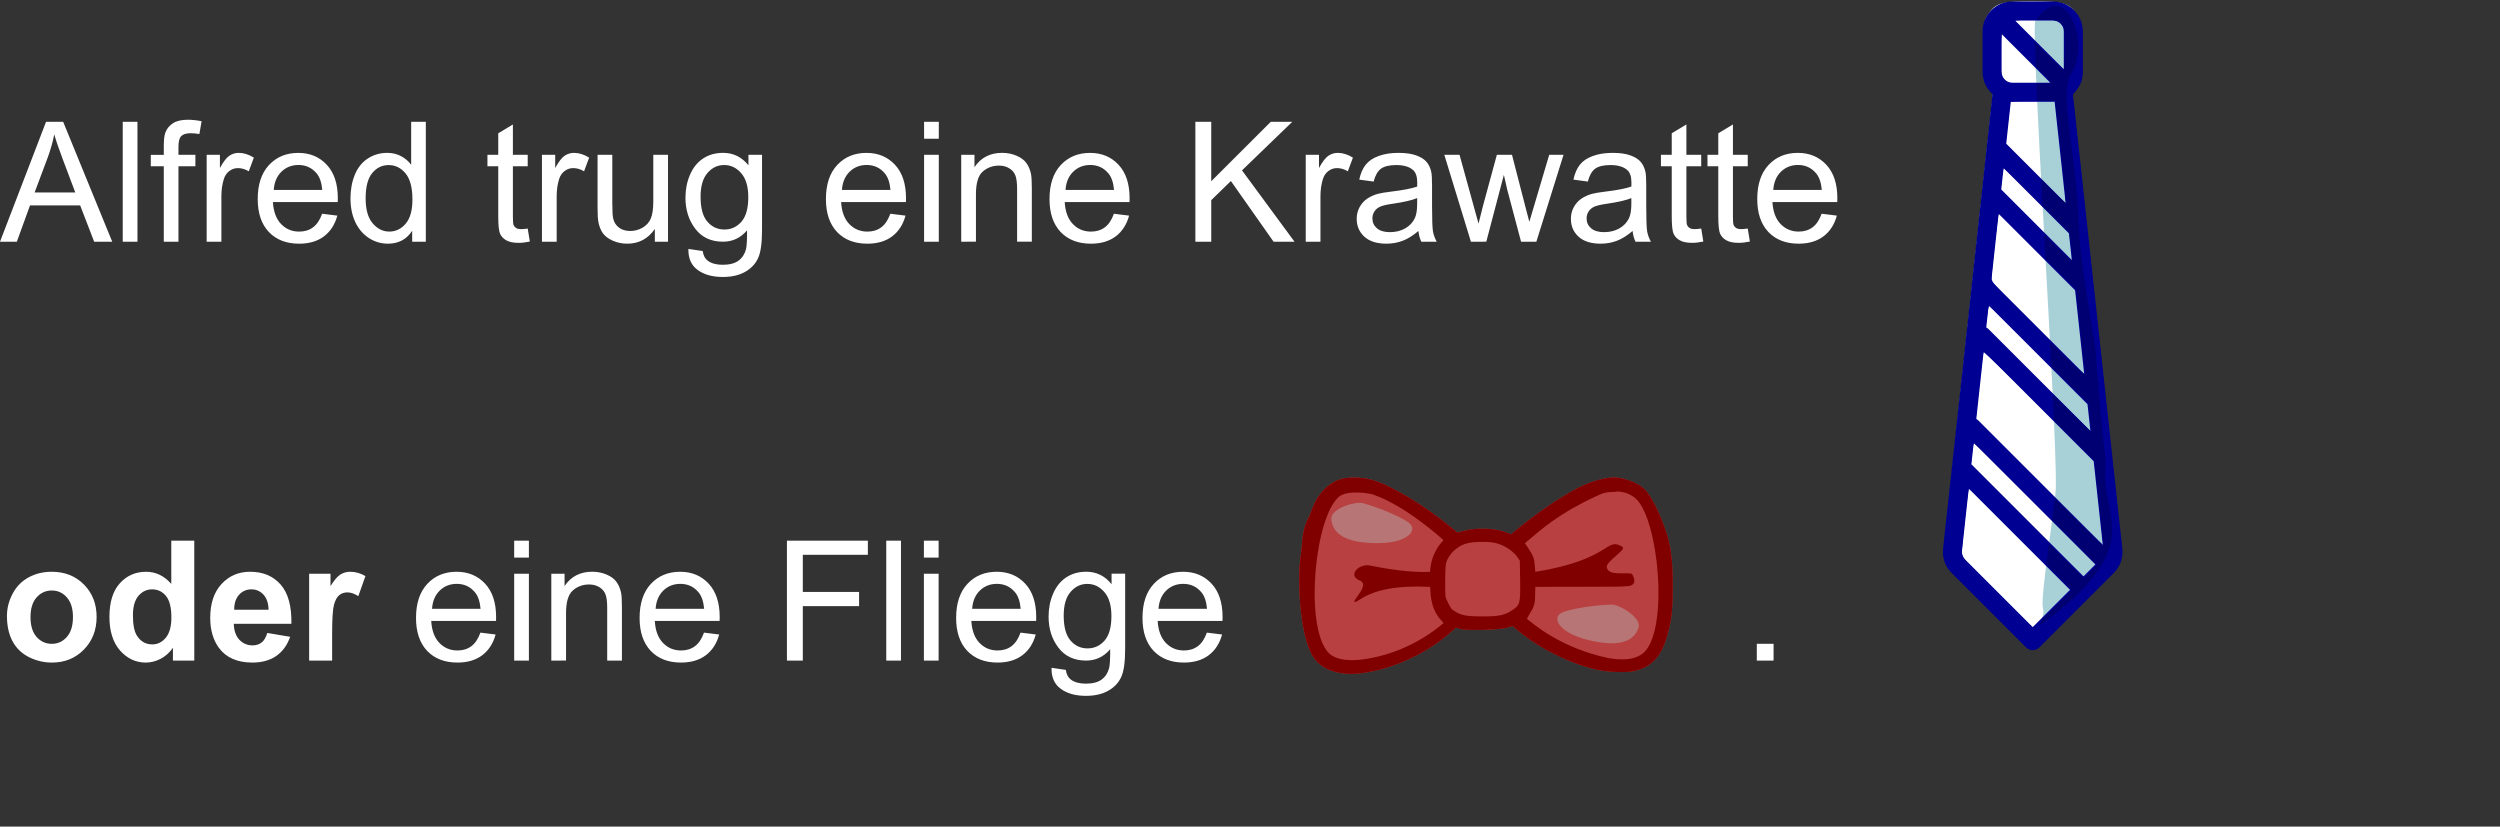 <?xml version="1.0" encoding="UTF-8"?>
<!-- Created with Inkscape (http://www.inkscape.org/) -->
<svg id="svg1" width="168.44mm" height="55.693mm" version="1.1" viewBox="0 0 168.44 55.693" xmlns="http://www.w3.org/2000/svg" xmlns:serif="http://www.serif.com/">
 <rect x="0" y="0" width="168.44" height="55.693" fill="#333333" stroke="none"/>
 <g id="layer1" transform="translate(-19.367 -38.112)">
  <g id="text1" style="fill:#fff;paint-order:markers stroke fill;stroke-width:1.958;stroke:#fff;white-space:pre" aria-label="Alfred trug eine Krawatte 

oder eine Fliege           .">
   <path id="path12" d="m19.367 54.398 3.103-8.081h1.152l3.307 8.081h-1.218l-0.943-2.447h-3.379l-0.887 2.447zm2.332-3.318h2.74l-0.843-2.238q-0.386-1.02-0.573-1.676-0.154 0.777-0.435 1.543zm5.937 3.318v-8.081h0.992v8.081zm2.767 0v-5.082h-0.876v-0.772h0.876v-0.623q0-0.59 0.105-0.876 0.143-0.386 0.502-0.623 0.364-0.243 1.014-0.243 0.419 0 0.926 0.099l-0.149 0.865q-0.309-0.055-0.584-0.055-0.452 0-0.639 0.193-0.187 0.193-0.187 0.722v0.54h1.141v0.772h-1.141v5.082zm2.888 0v-5.854h0.893v0.887q0.342-0.623 0.628-0.821 0.292-0.198 0.639-0.198 0.502 0 1.02 0.32l-0.342 0.921q-0.364-0.215-0.728-0.215-0.325 0-0.584 0.198-0.259 0.193-0.369 0.54-0.165 0.529-0.165 1.158v3.065zm7.778-1.885 1.025 0.127q-0.243 0.898-0.898 1.395-0.656 0.496-1.676 0.496-1.284 0-2.039-0.788-0.75-0.794-0.75-2.221 0-1.477 0.761-2.293 0.761-0.816 1.973-0.816 1.174 0 1.918 0.799t0.744 2.249q0 0.088-0.005 0.265h-4.366q0.055 0.965 0.546 1.477 0.491 0.513 1.224 0.513 0.546 0 0.932-0.287t0.612-0.915zm-3.258-1.604h3.269q-0.066-0.739-0.375-1.108-0.474-0.573-1.229-0.573-0.684 0-1.152 0.458-0.463 0.458-0.513 1.224zm9.327 3.489v-0.739q-0.557 0.871-1.637 0.871-0.7 0-1.29-0.386-0.584-0.386-0.91-1.075-0.32-0.695-0.32-1.593 0-0.876 0.292-1.587 0.292-0.717 0.876-1.097t1.306-0.38q0.529 0 0.943 0.226 0.413 0.22 0.672 0.579v-2.899h0.987v8.081zm-3.136-2.921q0 1.125 0.474 1.681 0.474 0.557 1.119 0.557 0.65 0 1.102-0.529 0.458-0.535 0.458-1.626 0-1.202-0.463-1.764-0.463-0.562-1.141-0.562-0.661 0-1.108 0.54-0.441 0.54-0.441 1.703zm10.92 2.034 0.143 0.876q-0.419 0.088-0.75 0.088-0.54 0-0.838-0.171-0.298-0.171-0.419-0.446-0.121-0.281-0.121-1.174v-3.368h-0.728v-0.772h0.728v-1.45l0.987-0.595v2.045h0.998v0.772h-0.998v3.423q0 0.424 0.05 0.546 0.055 0.121 0.171 0.193 0.121 0.072 0.342 0.072 0.165 0 0.435-0.039zm0.959 0.887v-5.854h0.893v0.887q0.342-0.623 0.628-0.821 0.292-0.198 0.639-0.198 0.502 0 1.02 0.32l-0.342 0.921q-0.364-0.215-0.728-0.215-0.325 0-0.584 0.198-0.259 0.193-0.369 0.54-0.165 0.529-0.165 1.158v3.065zm7.607 0v-0.86q-0.684 0.992-1.858 0.992-0.518 0-0.97-0.198-0.446-0.198-0.667-0.496-0.215-0.303-0.303-0.739-0.061-0.292-0.061-0.926v-3.627h0.992v3.247q0 0.777 0.061 1.047 0.094 0.391 0.397 0.617 0.303 0.22 0.75 0.22 0.446 0 0.838-0.226 0.391-0.232 0.551-0.623 0.165-0.397 0.165-1.147v-3.136h0.992v5.854zm2.26 0.485 0.965 0.143q0.061 0.446 0.336 0.65 0.369 0.276 1.009 0.276 0.689 0 1.064-0.276 0.375-0.276 0.507-0.772 0.077-0.303 0.072-1.273-0.65 0.766-1.621 0.766-1.207 0-1.869-0.871t-0.661-2.089q0-0.838 0.303-1.543 0.303-0.711 0.876-1.097 0.579-0.386 1.356-0.386 1.036 0 1.709 0.838v-0.706h0.915v5.06q0 1.367-0.281 1.935-0.276 0.573-0.882 0.904-0.601 0.331-1.483 0.331-1.047 0-1.692-0.474-0.645-0.469-0.623-1.417zm0.821-3.517q0 1.152 0.458 1.681t1.147 0.529q0.684 0 1.147-0.524 0.463-0.529 0.463-1.654 0-1.075-0.48-1.621-0.474-0.546-1.147-0.546-0.661 0-1.125 0.54-0.463 0.535-0.463 1.593zm12.783 1.147 1.025 0.127q-0.243 0.898-0.898 1.395-0.656 0.496-1.676 0.496-1.284 0-2.039-0.788-0.75-0.794-0.75-2.221 0-1.477 0.761-2.293 0.761-0.816 1.973-0.816 1.174 0 1.918 0.799 0.744 0.799 0.744 2.249 0 0.088-0.005 0.265h-4.366q0.055 0.965 0.546 1.477 0.491 0.513 1.224 0.513 0.546 0 0.932-0.287t0.612-0.915zm-3.258-1.604h3.269q-0.066-0.739-0.375-1.108-0.474-0.573-1.229-0.573-0.684 0-1.152 0.458-0.463 0.458-0.513 1.224zm5.534-3.451v-1.141h0.992v1.141zm0 6.94v-5.854h0.992v5.854zm2.502 0v-5.854h0.893v0.832q0.645-0.965 1.863-0.965 0.529 0 0.97 0.193 0.446 0.187 0.667 0.496 0.22 0.309 0.309 0.733 0.055 0.276 0.055 0.965v3.599h-0.992v-3.561q0-0.606-0.116-0.904-0.116-0.303-0.413-0.48-0.292-0.182-0.689-0.182-0.634 0-1.097 0.402-0.458 0.402-0.458 1.527v3.197zm10.286-1.885 1.025 0.127q-0.243 0.898-0.898 1.395-0.656 0.496-1.676 0.496-1.284 0-2.039-0.788-0.75-0.794-0.75-2.221 0-1.477 0.761-2.293 0.761-0.816 1.973-0.816 1.174 0 1.918 0.799t0.744 2.249q0 0.088-0.005 0.265h-4.366q0.055 0.965 0.546 1.477 0.491 0.513 1.224 0.513 0.546 0 0.932-0.287t0.612-0.915zm-3.258-1.604h3.269q-0.066-0.739-0.375-1.108-0.474-0.573-1.229-0.573-0.684 0-1.152 0.458-0.463 0.458-0.513 1.224zm8.748 3.489v-8.081h1.069v4.007l4.013-4.007h1.45l-3.39 3.274 3.539 4.807h-1.411l-2.877-4.09-1.323 1.29v2.8zm7.436 0v-5.854h0.893v0.887q0.342-0.623 0.628-0.821 0.292-0.198 0.639-0.198 0.502 0 1.02 0.32l-0.342 0.921q-0.364-0.215-0.728-0.215-0.325 0-0.584 0.198-0.259 0.193-0.369 0.54-0.165 0.529-0.165 1.158v3.065zm7.59-0.722q-0.551 0.469-1.064 0.661-0.507 0.193-1.091 0.193-0.965 0-1.483-0.469-0.518-0.474-0.518-1.207 0-0.43 0.193-0.783 0.198-0.358 0.513-0.573 0.32-0.215 0.717-0.325 0.292-0.077 0.882-0.149 1.202-0.143 1.769-0.342 6e-3 -0.204 6e-3 -0.259 0-0.606-0.281-0.854-0.38-0.336-1.13-0.336-0.7 0-1.036 0.248-0.331 0.243-0.491 0.865l-0.97-0.132q0.132-0.623 0.435-1.003 0.303-0.386 0.876-0.59 0.573-0.209 1.328-0.209 0.75 0 1.218 0.176 0.469 0.176 0.689 0.446 0.22 0.265 0.309 0.672 0.05 0.254 0.05 0.915v1.323q0 1.384 0.061 1.753 0.066 0.364 0.254 0.7h-1.036q-0.154-0.309-0.198-0.722zm-0.083-2.216q-0.54 0.22-1.621 0.375-0.612 0.088-0.865 0.198-0.254 0.11-0.391 0.325-0.138 0.209-0.138 0.469 0 0.397 0.298 0.661 0.303 0.265 0.882 0.265 0.573 0 1.02-0.248 0.446-0.254 0.656-0.689 0.16-0.336 0.16-0.992zm3.622 2.938-1.791-5.854h1.025l0.932 3.379 0.347 1.257q0.022-0.094 0.303-1.207l0.932-3.429h1.02l0.876 3.396 0.292 1.119 0.336-1.13 1.003-3.385h0.965l-1.83 5.854h-1.031l-0.932-3.506-0.226-0.998-1.185 4.503zm10.892-0.722q-0.551 0.469-1.064 0.661-0.507 0.193-1.091 0.193-0.965 0-1.483-0.469-0.518-0.474-0.518-1.207 0-0.43 0.193-0.783 0.198-0.358 0.513-0.573 0.32-0.215 0.717-0.325 0.292-0.077 0.882-0.149 1.202-0.143 1.769-0.342 6e-3 -0.204 6e-3 -0.259 0-0.606-0.281-0.854-0.38-0.336-1.13-0.336-0.7 0-1.036 0.248-0.331 0.243-0.491 0.865l-0.97-0.132q0.132-0.623 0.435-1.003 0.303-0.386 0.876-0.59 0.573-0.209 1.328-0.209 0.75 0 1.218 0.176 0.469 0.176 0.689 0.446 0.22 0.265 0.309 0.672 0.05 0.254 0.05 0.915v1.323q0 1.384 0.061 1.753 0.066 0.364 0.254 0.7h-1.036q-0.154-0.309-0.198-0.722zm-0.083-2.216q-0.54 0.22-1.621 0.375-0.612 0.088-0.865 0.198-0.254 0.11-0.391 0.325-0.138 0.209-0.138 0.469 0 0.397 0.298 0.661 0.303 0.265 0.882 0.265 0.573 0 1.02-0.248 0.446-0.254 0.656-0.689 0.16-0.336 0.16-0.992zm4.707 2.05 0.143 0.876q-0.419 0.088-0.75 0.088-0.54 0-0.838-0.171-0.298-0.171-0.419-0.446-0.121-0.281-0.121-1.174v-3.368h-0.728v-0.772h0.728v-1.45l0.987-0.595v2.045h0.998v0.772h-0.998v3.423q0 0.424 0.05 0.546 0.055 0.121 0.171 0.193 0.121 0.072 0.342 0.072 0.165 0 0.435-0.039zm3.136 0 0.143 0.876q-0.419 0.088-0.75 0.088-0.54 0-0.838-0.171-0.298-0.171-0.419-0.446-0.121-0.281-0.121-1.174v-3.368h-0.728v-0.772h0.728v-1.45l0.987-0.595v2.045h0.998v0.772h-0.998v3.423q0 0.424 0.05 0.546 0.055 0.121 0.171 0.193 0.121 0.072 0.342 0.072 0.165 0 0.435-0.039zm4.978-0.998 1.025 0.127q-0.243 0.898-0.898 1.395-0.656 0.496-1.676 0.496-1.284 0-2.039-0.788-0.75-0.794-0.75-2.221 0-1.477 0.761-2.293 0.761-0.816 1.973-0.816 1.174 0 1.918 0.799t0.744 2.249q0 0.088-6e-3 0.265h-4.366q0.055 0.965 0.546 1.477 0.491 0.513 1.224 0.513 0.546 0 0.932-0.287t0.612-0.915zm-3.258-1.604h3.269q-0.066-0.739-0.375-1.108-0.474-0.573-1.229-0.573-0.683 0-1.152 0.458-0.463 0.458-0.513 1.224z" style="stroke:none"/>
   <path id="path13" d="m19.835 79.611q0-0.772 0.38-1.494 0.38-0.722 1.075-1.102 0.7-0.38 1.56-0.38 1.328 0 2.177 0.865 0.849 0.86 0.849 2.177 0 1.328-0.86 2.205-0.854 0.871-2.155 0.871-0.805 0-1.538-0.364-0.728-0.364-1.108-1.064-0.38-0.706-0.38-1.714zm1.587 0.083q0 0.871 0.413 1.334t1.02 0.463q0.606 0 1.014-0.463 0.413-0.463 0.413-1.345 0-0.86-0.413-1.323-0.408-0.463-1.014-0.463-0.606 0-1.02 0.463-0.413 0.463-0.413 1.334zm11.035 2.927h-1.439v-0.86q-0.358 0.502-0.849 0.75-0.485 0.243-0.981 0.243-1.009 0-1.731-0.81-0.717-0.816-0.717-2.271 0-1.488 0.7-2.26 0.7-0.777 1.769-0.777 0.981 0 1.698 0.816v-2.91h1.549zm-4.134-3.054q0 0.937 0.259 1.356 0.375 0.606 1.047 0.606 0.535 0 0.91-0.452 0.375-0.458 0.375-1.361 0-1.009-0.364-1.45-0.364-0.446-0.932-0.446-0.551 0-0.926 0.441-0.369 0.435-0.369 1.306zm9.051 1.191 1.543 0.259q-0.298 0.849-0.943 1.295-0.639 0.441-1.604 0.441-1.527 0-2.26-0.998-0.579-0.799-0.579-2.017 0-1.455 0.761-2.276 0.761-0.827 1.924-0.827 1.306 0 2.062 0.865 0.755 0.86 0.722 2.64h-3.881q0.017 0.689 0.375 1.075 0.358 0.38 0.893 0.38 0.364 0 0.612-0.198 0.248-0.198 0.375-0.639zm0.088-1.565q-0.017-0.672-0.347-1.02-0.331-0.353-0.805-0.353-0.507 0-0.838 0.369-0.331 0.369-0.325 1.003zm4.283 3.429h-1.549v-5.854h1.439v0.832q0.369-0.59 0.661-0.777 0.298-0.187 0.672-0.187 0.529 0 1.02 0.292l-0.48 1.351q-0.391-0.254-0.728-0.254-0.325 0-0.551 0.182-0.226 0.176-0.358 0.645-0.127 0.469-0.127 1.962z" style="stroke:none"/>
   <path id="path14" d="m51.734 80.735 1.025 0.127q-0.243 0.898-0.898 1.395-0.656 0.496-1.676 0.496-1.284 0-2.039-0.788-0.75-0.794-0.75-2.221 0-1.477 0.761-2.293 0.761-0.816 1.973-0.816 1.174 0 1.918 0.799t0.744 2.249q0 0.088-0.005 0.265h-4.366q0.055 0.965 0.546 1.477 0.491 0.513 1.224 0.513 0.546 0 0.932-0.287t0.612-0.915zm-3.258-1.604h3.269q-0.066-0.739-0.375-1.108-0.474-0.573-1.229-0.573-0.684 0-1.152 0.458-0.463 0.458-0.513 1.224zm5.534-3.451v-1.141h0.992v1.141zm0 6.94v-5.854h0.992v5.854zm2.502 0v-5.854h0.893v0.832q0.645-0.965 1.863-0.965 0.529 0 0.97 0.193 0.446 0.187 0.667 0.496 0.22 0.309 0.309 0.733 0.055 0.276 0.055 0.965v3.599h-0.992v-3.561q0-0.606-0.116-0.904-0.116-0.303-0.413-0.48-0.292-0.182-0.689-0.182-0.634 0-1.097 0.402-0.458 0.402-0.458 1.527v3.197zm10.286-1.885 1.025 0.127q-0.243 0.898-0.898 1.395-0.656 0.496-1.676 0.496-1.284 0-2.039-0.788-0.75-0.794-0.75-2.221 0-1.477 0.761-2.293 0.761-0.816 1.973-0.816 1.174 0 1.918 0.799 0.744 0.799 0.744 2.249 0 0.088-0.005 0.265h-4.366q0.055 0.965 0.546 1.477 0.491 0.513 1.224 0.513 0.546 0 0.932-0.287t0.612-0.915zm-3.258-1.604h3.269q-0.066-0.739-0.375-1.108-0.474-0.573-1.229-0.573-0.684 0-1.152 0.458-0.463 0.458-0.513 1.224zm8.847 3.489v-8.081h5.452v0.954h-4.382v2.502h3.792v0.954h-3.792v3.671zm6.692 0v-8.081h0.992v8.081zm2.536-6.94v-1.141h0.992v1.141zm0 6.94v-5.854h0.992v5.854zm6.51-1.885 1.025 0.127q-0.243 0.898-0.898 1.395-0.656 0.496-1.676 0.496-1.284 0-2.039-0.788-0.75-0.794-0.75-2.221 0-1.477 0.761-2.293 0.761-0.816 1.973-0.816 1.174 0 1.918 0.799 0.744 0.799 0.744 2.249 0 0.088-0.005 0.265h-4.366q0.055 0.965 0.546 1.477 0.491 0.513 1.224 0.513 0.546 0 0.932-0.287t0.612-0.915zm-3.258-1.604h3.269q-0.066-0.739-0.375-1.108-0.474-0.573-1.229-0.573-0.684 0-1.152 0.458-0.463 0.458-0.513 1.224zm5.347 3.974 0.965 0.143q0.061 0.446 0.336 0.65 0.369 0.276 1.009 0.276 0.689 0 1.064-0.276 0.375-0.276 0.507-0.772 0.077-0.303 0.072-1.273-0.65 0.766-1.621 0.766-1.207 0-1.869-0.871t-0.661-2.089q0-0.838 0.303-1.543 0.303-0.711 0.876-1.097 0.579-0.386 1.356-0.386 1.036 0 1.709 0.838v-0.706h0.915v5.06q0 1.367-0.281 1.935-0.276 0.573-0.882 0.904-0.601 0.331-1.483 0.331-1.047 0-1.692-0.474-0.645-0.469-0.623-1.417zm0.821-3.517q0 1.152 0.458 1.681t1.147 0.529q0.684 0 1.147-0.524 0.463-0.529 0.463-1.654 0-1.075-0.48-1.621-0.474-0.546-1.147-0.546-0.661 0-1.125 0.54-0.463 0.535-0.463 1.593zm9.646 1.147 1.025 0.127q-0.243 0.898-0.898 1.395-0.656 0.496-1.676 0.496-1.284 0-2.039-0.788-0.75-0.794-0.75-2.221 0-1.477 0.761-2.293 0.761-0.816 1.973-0.816 1.174 0 1.918 0.799t0.744 2.249q0 0.088-6e-3 0.265h-4.366q0.055 0.965 0.546 1.477 0.491 0.513 1.224 0.513 0.546 0 0.932-0.287 0.386-0.287 0.612-0.915zm-3.258-1.604h3.269q-0.066-0.739-0.375-1.108-0.474-0.573-1.229-0.573-0.684 0-1.152 0.458-0.463 0.458-0.513 1.224zm40.31 3.489v-1.13h1.13v1.13z" style="stroke:none"/>
  </g>
  <g id="g1" transform="matrix(.265 0 0 .265 150.27 38.196)">
   <g id="g11" transform="translate(-204.57 -520.23)" style="clip-rule:evenodd;fill-rule:evenodd;stroke-linejoin:round;stroke-miterlimit:2">
    <g id="g3" transform="translate(-6.712 -114.8)">
     <g id="g2" transform="matrix(.275 0 0 .275 24.644 620.73)">
      <g id="g5295">
       <path id="path1" d="m720.8 612.28c-20.772-20.861-38.485-39.35-39.364-41.085-0.879-1.736-1.604-6.613-1.611-10.837-9e-3 -4.225 10.145-101.17 22.563-215.43l22.577-207.75-4.14-5.976-4.141-5.975v-27.682c0-27.615 9e-3 -27.697 3.878-33.543 6.833-10.325 12.513-11.99 40.914-11.99 28.402 0 34.082 1.665 40.915 11.99 3.868 5.846 3.878 5.929 3.878 33.525v27.664l-8.24 12.452 22.564 207.52c12.41 114.13 22.554 210.97 22.543 215.2-0.012 4.224-0.741 9.101-1.619 10.837-3.043 6.011-76.994 79.014-80.041 79.014-1.884 0-16.227-13.375-40.676-37.929z" style="fill:#fff"/>
      </g>
     </g>
    </g>
    <g id="g5" transform="translate(-6.712 -114.8)">
     <g id="g4" transform="translate(6.712 114.8)">
      <path id="path2" d="m229.33 678.8c18.827-13.323 18.365-22.101 18.236-24.543-0.429-8.147-2.066-7.93-1.655-16.14 0.114-2.29-0.459-2.238-2.483-28.555-0.274-3.56-4.016-22.482-4.335-33.343-0.501-17.027-5.161-32.646-1.834-37.681 4.84-7.324-1.239-24.691-9.143-13.399-1.409 2.012 5.494 102.04 5.173 118.77-0.074 3.845-3.911 27.419-3.311 30.417 0.395 1.977-4e-3 1.878-0.648 4.472z" style="fill:#a8d0d7"/>
     </g>
    </g>
    <g id="g7" transform="translate(-6.712 -114.8)">
     <g id="g6" transform="translate(6.712 114.8)">
      <path id="path4" d="m229.85 676.98 7.058-7.058-6.098-6.097c0.244-1.955 0.517-4.022 0.789-6.06l8.733 8.733 3.033-3.032-11.048-11.049c0.315-2.369 0.589-4.491 0.765-6.083l12.163 12.163-2.314-21.293-10.116-10.116c-0.099-2.257-0.212-4.661-0.335-7.183l9.616 9.615-0.74-6.805-9.195-9.195c-0.12-2.344-0.247-4.759-0.378-7.226l8.72 8.719c6e-3 3e-3 0.011 6e-3 0.017 9e-3l-2.314-21.285-7.516-7.515c-0.133-2.421-0.267-4.842-0.4-7.249l7.073 7.073c2e-3 -2e-3 4e-3 -4e-3 7e-3 -5e-3l-0.739-6.793-6.694-6.694c-0.135-2.45-0.267-4.87-0.395-7.243l6.254 6.254-2.803-25.788c-0.136 7e-3 -0.272 0.011-0.409 0.011h-4.046c-0.08-1.693-0.154-3.311-0.221-4.843h3.587l-3.742-3.742c-0.109-2.778-0.184-5.164-0.218-7.066l7.375 7.375c3e-3 -0.011 6e-3 -0.022 9e-3 -0.035v-9.607c0-1.513-1.231-2.744-2.744-2.744h-4.467c7.902-11.28 13.978 6.082 9.139 13.405-3.327 5.035 1.333 20.654 1.834 37.681 0.319 10.861 4.061 29.783 4.335 33.343 2.024 26.317 2.597 26.265 2.483 28.555-0.411 8.21 1.226 7.993 1.655 16.14 0.129 2.442 0.591 11.22-18.236 24.543 0.205-0.826 0.386-1.379 0.523-1.813z" style="fill:#a8d0d7"/>
     </g>
    </g>
    <g id="g8" transform="translate(-6.712 -114.8)">
     <g id="g52951" transform="matrix(.275 0 0 .275 24.759 621.04)" serif:id="g5295">
      <g id="g3338" transform="matrix(.414 0 0 .414 461.47 51.115)">
       <path id="path3329" d="m924.46 1221.9-110.34-1015.1c13.558-12.203 22.101-29.874 22.101-49.507v-90.709c0-36.731-29.882-66.614-66.614-66.614h-90.708c-36.732 0-66.615 29.883-66.615 66.614v90.709c0 19.633 8.544 37.304 22.102 49.507l-110.34 1015.1c-2.191 20.17 4.777 39.96 19.123 54.31l166.05 166.05c3.985 3.99 9.394 6.22 15.032 6.22s11.046-2.23 15.032-6.22l166.05-166.05c14.343-14.35 21.311-34.14 19.119-54.31zm-86.819 61.87-250.33-250.33 5.221-48.035 271.74 271.74zm-234.42-347.8c-1.494-1.493-3.161-2.709-4.927-3.665l16.461-151.44 245.7 245.7 20.321 186.97zm208.42-358.51-157.64-157.64 5.221-48.036 145.92 145.92zm7.334 67.464 20.321 186.96-207.52-207.52 16.336-150.3zm27.654 254.43 6.495 59.751-227.22-227.22c-1.624-1.624-3.449-2.92-5.391-3.909l5.366-49.374zm-191.82-742.04v-84.739l108.83 108.83h-84.736c-13.286 0-24.095-10.808-24.095-24.094zm138.9-90.709v84.739l-108.83-108.83h84.739c13.286 0 24.095 10.808 24.095 24.094zm-114.8 157.32h90.708c1.205 0 2.401-0.037 3.592-0.099l24.613 226.43-132.69-132.7 10.188-93.733c1.188 0.065 2.384 0.102 3.592 0.102zm45.354 1173.2-151.02-151.02c-5.187-5.19-7.707-12.34-6.913-19.64l15.089-138.82 226.16 226.16z" style="fill-rule:nonzero;fill:#000092"/>
      </g>
      <path id="path3574" d="m720.8 612.28c-20.772-20.861-38.485-39.35-39.364-41.085-0.879-1.736-1.604-6.613-1.611-10.837-9e-3 -4.225 10.145-101.17 22.563-215.43l22.577-207.75-4.14-5.976-4.141-5.975v-27.682c0-27.615 9e-3 -27.697 3.878-33.543 6.833-10.325 12.513-11.99 40.914-11.99 28.402 0 34.082 1.665 40.915 11.99 3.868 5.846 3.878 5.929 3.878 33.525v27.664l-8.24 12.452 22.564 207.52c12.41 114.13 22.554 210.97 22.543 215.2-0.012 4.224-0.741 9.101-1.619 10.837-3.043 6.011-76.994 79.014-80.041 79.014-1.884 0-16.227-13.375-40.676-37.929zm59.47 0.351 17.304-17.349-47.25-47.249c-25.987-25.988-47.598-46.901-48.024-46.475-0.927 0.927-6.567 51.444-6.567 58.818 0 4.793 2.274 7.44 32.107 37.381 17.658 17.723 32.786 32.223 33.617 32.223 0.83 0 9.296-7.807 18.813-17.349zm34.699-34.699 5.673-5.811-56.307-56.32c-30.968-30.977-56.731-56.321-57.251-56.321-0.519 0-1.409 4.636-1.978 10.302l-1.035 10.303 51.814 51.829c28.498 28.506 52.173 51.829 52.612 51.829s3.351-2.615 6.472-5.811zm7.857-62.874-4.272-38.943-50.895-50.911c-27.992-28-51.301-50.437-51.796-49.858-0.496 0.578-2.324 14.68-4.063 31.339l-3.161 30.287 58.866 58.879c32.376 32.384 59.03 58.716 59.23 58.515 0.2-0.2-1.559-17.889-3.909-39.308zm-8.605-79.603-1.565-12.821-45.399-45.453c-24.969-24.999-45.806-45.045-46.305-44.546s-1.429 5.114-2.067 10.257l-1.159 9.35 48.555 48.492c26.705 26.671 48.769 48.279 49.03 48.018 0.262-0.262-0.229-6.245-1.09-13.297zm-4.34-39.974c0-0.233-1.94-17.939-4.312-39.348l-4.312-38.925-35.365-35.365c-19.45-19.45-35.661-35.067-36.024-34.704-0.786 0.787-6.688 53.671-6.684 59.893 2e-3 3.741 5.716 10.042 42.257 46.598 36.64 36.657 44.44 44.002 44.44 41.851zm-11.604-106.86c-0.025-0.993-0.677-6.679-1.449-12.635l-1.406-10.829-29.964-29.99c-16.48-16.494-30.374-29.99-30.874-29.99-0.501 0-1.369 4.659-1.93 10.353l-1.02 10.353 32.248 32.272c17.737 17.75 32.741 32.272 33.344 32.272s1.076-0.812 1.051-1.806zm-10.032-92.295c-2.431-22.549-4.808-43.762-5.283-47.139l-0.862-6.141h-20.788c-11.433 0-20.793 0.487-20.8 1.084-8e-3 0.596-1.005 9.507-2.217 19.804l-2.204 18.72 27.797 27.825c15.289 15.304 28.018 27.604 28.287 27.335s-1.499-18.939-3.93-41.488zm-10.152-70.241c0-1.417-43.72-45.171-45.136-45.171-0.606 0-1.101 8.808-1.101 19.572 0 18.854 0.13 19.703 3.546 23.119 3.417 3.417 4.265 3.547 23.119 3.547 10.765 0 19.572-0.48 19.572-1.067zm13.004-31.51c0-18.853-0.13-19.702-3.546-23.118-3.417-3.417-4.265-3.547-23.119-3.547-10.765 0-19.572 0.48-19.572 1.067 0 1.417 43.72 45.17 45.136 45.17 0.606 0 1.101-8.807 1.101-19.572z" style="fill:#000092"/>
     </g>
    </g>
    <g id="g10" transform="translate(-6.712 -114.8)">
     <g id="g9" transform="translate(6.712 114.8)">
      <path id="path7" d="m229.68 677.51c0.842-0.793 1.848-1.771 2.901-2.827l4.758-4.77-6.484-6.484c0.216-1.716 0.452-3.509 0.69-5.287 5.079 5.047 8.707 8.598 8.797 8.598 0.121 0 0.921-0.719 1.779-1.598l1.561-1.597-11.341-11.344c0.289-2.177 0.542-4.135 0.712-5.65 7.006 6.985 12.257 12.158 12.304 12.112 0.055-0.055-0.429-4.919-1.075-10.808l-1.175-10.708-10.308-10.312c-0.094-2.107-0.198-4.341-0.312-6.677 5.55 5.511 9.67 9.524 9.729 9.465 0.072-0.072-0.063-1.717-0.3-3.656l-0.43-3.525-9.353-9.364c-0.106-2.056-0.216-4.165-0.33-6.314 7.26 7.232 8.92 8.732 8.92 8.212 0-0.064-0.534-4.932-1.186-10.819l-1.185-10.703-7.692-7.691c-0.117-2.11-0.233-4.219-0.349-6.319 3.842 3.812 6.792 6.646 6.932 6.646 0.166 0 0.296-0.223 0.289-0.497-7e-3 -0.273-0.186-1.836-0.398-3.474l-0.387-2.977-6.829-6.835c-0.125-2.274-0.247-4.521-0.366-6.728 3.517 3.497 6.237 6.11 6.302 6.045 0.074-0.074-0.412-5.208-1.08-11.408-0.669-6.2-1.322-12.032-1.453-12.961l-0.237-1.689h-4.562c-0.072-1.526-0.139-2.991-0.2-4.385 2.122-0.04 3.66-0.15 3.66-0.278 0-0.147-1.7-1.939-3.842-4.119-0.091-2.383-0.157-4.466-0.192-6.188 3.327 3.353 7.092 7.025 7.307 7.025 0.167 0 0.303-2.422 0.303-5.382 0-5.184-0.036-5.417-0.975-6.356-0.937-0.937-1.172-0.975-6.312-0.976 7.824-10.821 13.787 6.357 8.98 13.63-3.327 5.035 1.333 20.654 1.834 37.681 0.319 10.861 4.061 29.783 4.335 33.343 2.024 26.317 2.597 26.265 2.483 28.555-0.411 8.21 1.226 7.993 1.655 16.14 0.129 2.442 0.591 11.22-18.236 24.543 0.131-0.528 0.252-0.944 0.358-1.289z" style="fill:#000073"/>
     </g>
    </g>
   </g>
  </g>
  <g id="g8-9" transform="matrix(.265 0 0 .265 21.544 -75.373)" style="clip-rule:evenodd;fill-rule:evenodd">
   <g id="g3-3" transform="translate(-6.712 -114.8)">
    <g id="g7725" transform="matrix(.203 0 0 .203 163.27 605.29)">
     <g id="g2-0" transform="scale(.265)">
      <path id="path1-0" d="m4564.6 1099.2c21.72-0.85 102.68 13.65 148.56 59.51 31.88 31.87 105.91 175.09 121.95 301.3 10.63 72.3 10.63 242.17 0 305.15-27.51 158.78-72.3 223.52-171.65 248.81-36.83 9.32-126.43 6.21-183.19-6.64-120.64-27.49-264.34-98.02-359.24-176.53l-35.04-28.82-24.84 7.55c-34.15 10.64-192.93 14.63-222.64 5.77l-19.96-6.22-34.14 29.71c-121.53 104.67-296.71 179.17-442.64 188.49-16.95 1.02-140.03 8.46-197.29-78.38-68.22-103.45-75.38-378.67-60.82-475.15 11.6-75.1 2.85-122.33 43.02-194.25 20.84-57.66 27.06-70.53 52.35-104.68 22.17-30.16 55.01-54.1 91.81-66.53 35.92-11.97 101.58-11.09 150.81 2.65 89.59 24.86 254.14 124.64 383.22 232.42l20.41 16.85 36.37-9.75c48.7-13.43 137.7-11.77 184.93 5.76l32.82 11.54 33.7-27.94c88.71-73.2 215.11-158.35 286.07-192.96 61.51-29.88 116.74-45.76 165.43-47.66z" style="fill:#b84040"/>
     </g>
     <g id="path3312" transform="scale(.265)">
      <path id="path2-3" d="m4564.6 1099.2c-48.68 1.9-103.91 17.78-165.42 47.66-70.96 34.61-197.36 119.76-286.07 192.96l-33.7 27.94-32.82-11.54c-47.23-17.53-136.23-19.19-184.93-5.76l-36.37 9.75-20.41-16.85c-129.08-107.78-293.63-207.56-383.22-232.42-49.23-13.74-114.89-14.62-150.81-2.65-36.8 12.43-69.64 36.37-91.81 66.53-25.29 34.15-31.51 47.02-52.35 104.68-40.17 71.92-31.42 119.15-43.02 194.25-14.56 96.48-7.4 371.7 60.82 475.15 57.26 86.84 180.34 79.4 197.29 78.38 145.93-9.32 321.11-83.82 442.64-188.49l34.14-29.71 19.96 6.22c29.71 8.86 188.49 4.87 222.64-5.77l24.84-7.55 35.04 28.82c94.9 78.51 238.6 149.04 359.24 176.53 56.76 12.85 146.36 15.96 183.19 6.64 99.35-25.29 144.14-90.03 171.65-248.81 10.63-62.98 10.63-232.85 0-305.15-16.04-126.21-90.07-269.43-121.95-301.3-45.88-45.86-126.83-60.36-148.56-59.51zm-1139.8 80.5c157.78 53.11 333.74 215.44 334.43 216-5.14 7-11.64 12.93-16.91 19.84-45.82 60-44.94 118.91-46.98 130.08-90.3 4.66-207.06-14.39-285.5-30.14-48.59-9.77-107.85 46.38-45.12 71.77 47.48 19.23-35.73 92.77-25.72 99.95 16.2 11.62 62.11-85.83 356.77-70.6 3.09 24.1 0.89 24.16 4.18 48.29 11.08 81.23 50.74 110.38 59.68 122.47-6.47 5.24-120.31 110.58-300.04 156.21-196.13 49.78-240.5-9.81-252.64-26.11-102.74-137.96-54.86-628.48 57.61-726.05 40.97-35.54 147.11-16.04 160.24-11.71zm1151.2-13.91c8.06-0.05 56.89-0.35 94.22 35.74 104.76 101.27 152.75 596.77 41.99 719.63-52.36 58.08-166.14 33.53-180.45 30.44-220.16-47.5-351.32-162.35-378.27-184.22 7.89-15.8 17.96-30.42 26.26-46.01 10.96-20.58 12.02-43.26 12.21-47.15 0.89-19.2 0.07-38.47 1.44-57.64 385.74-1.6 385.67 0.65 436.23-3.34 55.31-4.36 22.32-57.62 19.07-58.59-28.43-8.46-111.28 12.64-117.75-31.17-4.03-27.2 94.33-83.21 74.84-95.45-81.25-51.02-48.86 59.14-412.39 117.56-6.48-54.75 0.85-57.78-28.56-104.44-6.6-10.47-14.19-20.3-20.67-30.85 85.13-71.83 158.04-138.81 336.16-221.92 45.92-21.43 47.13-18.22 97.52-21.47zm-637.16 238.34c37.69-0.45 56.77 1.77 78.06 8.42 35.04 10.63 71.84 35.92 90.02 61.2l13.32 19.53 1.33 93.59c1.34 108.67 0 114.88-36.8 139.71-36.38 24.4-61.2 29.71-144.13 29.71-80.73-0.43-102.92-5.33-140.61-32.82-6.13-4.41-29.82-49.95-31.15-61.05-1.95-16.37-3.13-121.6 1.91-153.62 3.42-21.7 24.07-50.55 33.67-59.42 38.14-35.04 67.42-44.79 134.38-45.25z" style="fill-rule:nonzero;fill:#800000;stroke-width:.23px;stroke:#000"/>
     </g>
    </g>
   </g>
   <g id="g5-0" transform="translate(-6.712 -114.8)">
    <g id="g4-1" transform="matrix(.718 0 0 .718 124.38 284.02)">
     <path id="path3" d="m395.2 574.84c2.82-0.121 10.81 4.594 9.693 8.141-1.077 3.42-4.363 6.407-12.579 5.38-14.451-1.806-19.009-8.477-14.538-10.674 1.628-0.8 8.541-2.464 17.424-2.847z" style="fill:#b77575"/>
    </g>
   </g>
   <g id="g7-9" transform="translate(-6.712 -114.8)">
    <g id="g6-8" transform="matrix(-.696 -.174 -.174 .696 720.22 339.67)">
     <path id="path4-6" d="m395.2 574.84c2.82-0.121 10.81 4.594 9.693 8.141-1.077 3.42-4.363 6.407-12.579 5.38-14.451-1.806-19.009-8.477-14.538-10.674 1.628-0.8 8.541-2.464 17.424-2.847z" style="fill:#b77575"/>
    </g>
   </g>
  </g>
 </g>
</svg>
